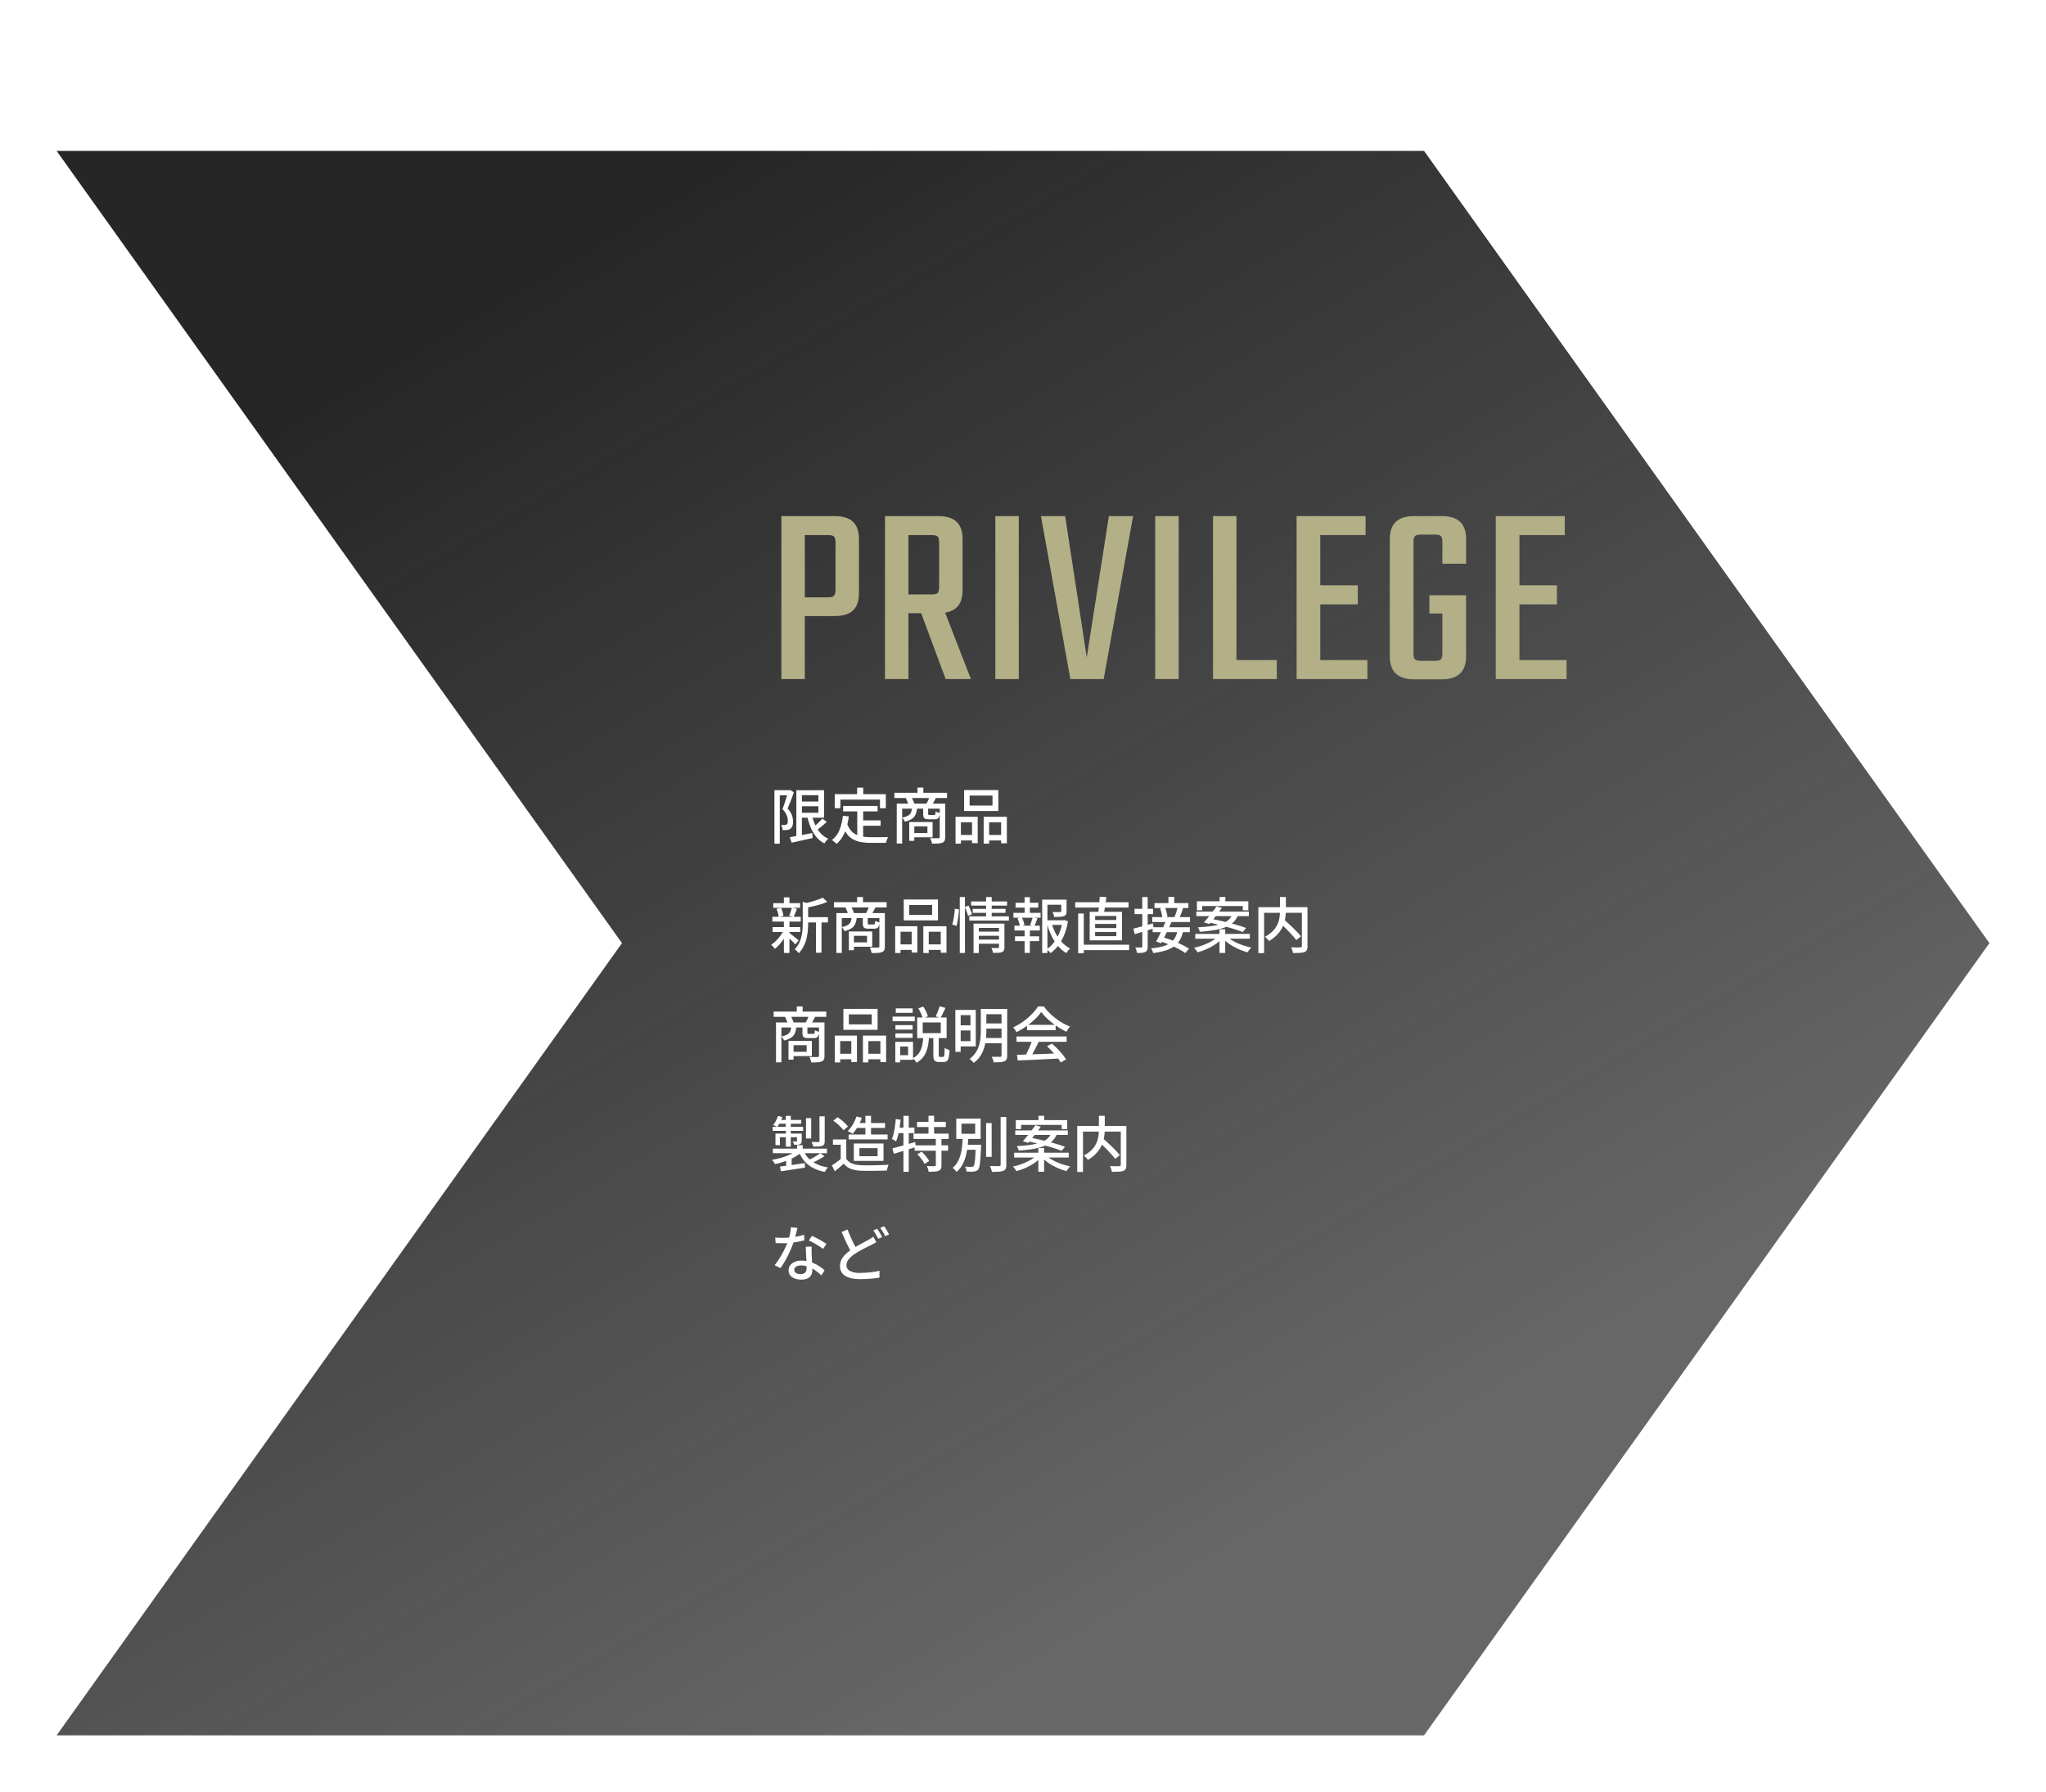 <svg xmlns="http://www.w3.org/2000/svg" xmlns:xlink="http://www.w3.org/1999/xlink" width="542.252" height="475" viewBox="0 0 542.252 475">
  <defs>
    <linearGradient id="linear-gradient" x1="0.355" x2="0.86" y2="0.706" gradientUnits="objectBoundingBox">
      <stop offset="0" stop-color="#262626"/>
      <stop offset="1" stop-color="#262626" stop-opacity="0.702"/>
    </linearGradient>
    <filter id="パス_641" x="0" y="0" width="542.252" height="475" filterUnits="userSpaceOnUse">
      <feOffset dy="40" input="SourceAlpha"/>
      <feGaussianBlur stdDeviation="5" result="blur"/>
      <feFlood flood-opacity="0.204"/>
      <feComposite operator="in" in2="blur"/>
      <feComposite in="SourceGraphic"/>
    </filter>
  </defs>
  <g id="グループ_315" data-name="グループ 315" transform="translate(-14065 -10607)">
    <g transform="matrix(1, 0, 0, 1, 14065, 10607)" filter="url(#パス_641)">
      <path id="パス_641-2" data-name="パス 641" d="M724.253.118l149.84,210-149.84,210h362.412l149.84-210-149.84-210Z" transform="translate(-709.25 -0.12)" fill="url(#linear-gradient)"/>
    </g>
    <path id="パス_643" data-name="パス 643" d="M7.92-9.808H13.7V-8.56H7.92ZM5.312-.352q.736-.128,1.7-.3T9.072-1.04q1.088-.208,2.192-.416l.112,1.328Q9.92.192,8.448.52L5.824,1.1ZM7.056-12.8H8.528V-.112H7.056Zm.864,0H14.4v7.28H7.92V-6.832H12.9v-4.656H7.92Zm3.2,6.416a14.663,14.663,0,0,0,.9,2.72,8.377,8.377,0,0,0,1.432,2.216A6.077,6.077,0,0,0,15.5.032a4.815,4.815,0,0,0-.36.368,5.013,5.013,0,0,0-.368.464q-.168.24-.28.432A6.9,6.9,0,0,1,12.328-.456,9.785,9.785,0,0,1,10.832-3a18.651,18.651,0,0,1-.96-3.176Zm2.816,1.12,1.184.832q-.672.64-1.432,1.264a16.964,16.964,0,0,1-1.416,1.056l-.928-.736q.4-.32.88-.736t.936-.856A10.539,10.539,0,0,0,13.936-5.264ZM1.248-12.816H5.3v1.36H2.672V1.36H1.248Zm3.632,0h.256l.224-.064,1.024.608q-.224.688-.5,1.448T5.3-9.32q-.3.744-.568,1.384A5.031,5.031,0,0,1,5.9-6.136,5.129,5.129,0,0,1,6.176-4.56a3.367,3.367,0,0,1-.16,1.208,1.583,1.583,0,0,1-.544.76,1.386,1.386,0,0,1-.424.216,2.826,2.826,0,0,1-.488.1A4.532,4.532,0,0,1,4-2.24H3.392a4.245,4.245,0,0,0-.1-.68,2.453,2.453,0,0,0-.264-.7q.272.032.5.04a3.628,3.628,0,0,0,.424-.008,2.059,2.059,0,0,0,.272-.048,1.251,1.251,0,0,0,.256-.1.687.687,0,0,0,.248-.392A2.354,2.354,0,0,0,4.8-4.736a4.008,4.008,0,0,0-.288-1.392A5.037,5.037,0,0,0,3.376-7.776q.208-.544.424-1.176t.416-1.264q.2-.632.368-1.192t.3-.96ZM19.456-8.64h9.136V-7.2H19.456ZM24-4.816h5.392v1.424H24ZM23.2-7.84h1.568V.1L23.2-.112ZM19.392-6.032l1.568.16a16.446,16.446,0,0,1-1.1,4.28A8.177,8.177,0,0,1,17.712,1.44a2.578,2.578,0,0,0-.344-.344Q17.136.9,16.888.7T16.464.4a6.13,6.13,0,0,0,2.008-2.648A14.1,14.1,0,0,0,19.392-6.032ZM20.5-4a5.572,5.572,0,0,0,1.04,1.9A4.293,4.293,0,0,0,23.016-1a6.688,6.688,0,0,0,1.848.512,16.179,16.179,0,0,0,2.16.136H28.6q.52,0,1.056-.008t.992-.008q.456,0,.728-.016a2.8,2.8,0,0,0-.224.456q-.112.28-.2.568t-.136.512H26.944A16.237,16.237,0,0,1,24.352.96,7.123,7.123,0,0,1,22.208.272a5.22,5.22,0,0,1-1.7-1.424,8.153,8.153,0,0,1-1.248-2.4Zm2.672-9.488h1.616v2.72H23.168ZM17.232-11.76H30.768v3.728H29.216V-10.32H18.72v2.288H17.232Zm15.808-.368H46.992v1.392H33.04ZM39.168-13.5H40.72v2.192H39.168Zm-5.5,4.256H45.84V-7.92H35.1V1.328h-1.44Zm11.392,0h1.456V-.4a2.373,2.373,0,0,1-.16.952,1.039,1.039,0,0,1-.576.536,3.676,3.676,0,0,1-1.112.224q-.68.048-1.656.048A3.473,3.473,0,0,0,42.9.888q-.08-.264-.176-.536a2.726,2.726,0,0,0-.208-.464q.72.032,1.344.032h.832a.5.5,0,0,0,.288-.088.3.3,0,0,0,.08-.232ZM37.7-8.176h1.36a5.931,5.931,0,0,1-.368,1.728,2.664,2.664,0,0,1-.968,1.2,5.525,5.525,0,0,1-1.928.768,3.344,3.344,0,0,0-.3-.56,2.691,2.691,0,0,0-.416-.512,4.952,4.952,0,0,0,1.592-.52,1.784,1.784,0,0,0,.768-.84A3.908,3.908,0,0,0,37.7-8.176Zm2.976,0h1.312v1.6a.4.4,0,0,0,.072.288.587.587,0,0,0,.344.064h1.152a.35.35,0,0,0,.224-.064A.494.494,0,0,0,43.9-6.56a3.717,3.717,0,0,0,.064-.64,2.715,2.715,0,0,0,.528.256,3.523,3.523,0,0,0,.592.176A2.357,2.357,0,0,1,44.7-5.44a1.281,1.281,0,0,1-.992.336h-1.5a2.81,2.81,0,0,1-.96-.128.744.744,0,0,1-.456-.448,2.585,2.585,0,0,1-.12-.88Zm-3.7,3.808H38.32V.608H36.976Zm.816,0h5.376V-.32H37.792V-1.472h4V-3.216h-4Zm-1.76-6.4,1.488-.256a9.681,9.681,0,0,1,.48.92,5.275,5.275,0,0,1,.336.9l-1.552.336a5.591,5.591,0,0,0-.3-.92A10,10,0,0,0,36.032-10.768Zm6.352-.3,1.664.288q-.272.544-.544,1.04t-.512.848l-1.5-.272a9.537,9.537,0,0,0,.488-.944Q42.224-10.656,42.384-11.072Zm10.592-.32v2.64H59.04v-2.64ZM51.52-12.848h9.072V-7.3H51.52ZM49.248-5.76H55.12V1.232h-1.5V-4.3H50.672V1.344H49.248Zm7.456,0h6.144V1.264h-1.52V-4.3H58.144V1.344H56.7ZM49.888-.944H54.24V.512H49.888Zm7.52,0h4.64V.512h-4.64Z" transform="translate(14269 10829.274)" fill="#fff"/>
    <path id="パス_644" data-name="パス 644" d="M9.456-8.16h5.968v1.408H9.456ZM.928-11.872h7.12v1.248H.928ZM.752-5.52H8.08v1.3H.752ZM.7-8.256h7.52v1.264H.7Zm11.552.7h1.472V1.264H12.256Zm-8.5-5.856H5.232v2.128H3.76Zm0,6.272H5.232V1.328H3.76Zm4.992-5.088,1.808.528q-.032.192-.368.256v4.832q0,.912-.088,1.944A14.5,14.5,0,0,1,9.76-2.552,9.78,9.78,0,0,1,9-.456,7.46,7.46,0,0,1,7.68,1.408a1.992,1.992,0,0,0-.288-.384A4.721,4.721,0,0,0,6.984.632,1.739,1.739,0,0,0,6.592.368,6.407,6.407,0,0,0,7.76-1.248,8.1,8.1,0,0,0,8.408-3.04a11.728,11.728,0,0,0,.28-1.832q.064-.9.064-1.752Zm5.3-1.1,1.216,1.1a14.012,14.012,0,0,1-1.736.648q-.968.3-1.976.528T9.6-10.64a3.19,3.19,0,0,0-.192-.584,3.717,3.717,0,0,0-.288-.568q.9-.192,1.816-.44t1.736-.528A10.493,10.493,0,0,0,14.048-13.328ZM5.12-4.016q.176.112.536.392l.768.6q.408.32.752.6t.488.408l-.88,1.1q-.192-.224-.512-.56t-.7-.7q-.376-.36-.72-.672t-.568-.5ZM1.808-10.352l1.184-.272a7.218,7.218,0,0,1,.416,1.088,6.1,6.1,0,0,1,.224,1.008l-1.248.352a5.89,5.89,0,0,0-.192-1.056A7.651,7.651,0,0,0,1.808-10.352Zm4.064-.3,1.344.288q-.224.576-.448,1.144t-.416.984L5.136-8.512q.128-.3.264-.68t.264-.76Q5.792-10.336,5.872-10.656ZM3.776-4.8l1.072.4a11.937,11.937,0,0,1-.96,1.76A14.845,14.845,0,0,1,2.656-1.008,10.2,10.2,0,0,1,1.36.256,4.008,4.008,0,0,0,.9-.32,5.067,5.067,0,0,0,.368-.832,8.254,8.254,0,0,0,1.656-1.888a11.278,11.278,0,0,0,1.2-1.4A10.246,10.246,0,0,0,3.776-4.8ZM17.04-12.128H30.992v1.392H17.04ZM23.168-13.5H24.72v2.192H23.168Zm-5.5,4.256H29.84V-7.92H19.1V1.328h-1.44Zm11.392,0h1.456V-.4a2.373,2.373,0,0,1-.16.952,1.039,1.039,0,0,1-.576.536,3.676,3.676,0,0,1-1.112.224q-.68.048-1.656.048A3.472,3.472,0,0,0,26.9.888q-.08-.264-.176-.536a2.726,2.726,0,0,0-.208-.464q.72.032,1.344.032h.832a.5.5,0,0,0,.288-.088.3.3,0,0,0,.08-.232ZM21.7-8.176h1.36a5.931,5.931,0,0,1-.368,1.728,2.664,2.664,0,0,1-.968,1.2,5.525,5.525,0,0,1-1.928.768,3.345,3.345,0,0,0-.3-.56,2.691,2.691,0,0,0-.416-.512,4.952,4.952,0,0,0,1.592-.52,1.784,1.784,0,0,0,.768-.84A3.908,3.908,0,0,0,21.7-8.176Zm2.976,0h1.312v1.6a.4.4,0,0,0,.072.288.587.587,0,0,0,.344.064h1.152a.35.35,0,0,0,.224-.064A.494.494,0,0,0,27.9-6.56a3.717,3.717,0,0,0,.064-.64,2.715,2.715,0,0,0,.528.256,3.523,3.523,0,0,0,.592.176A2.357,2.357,0,0,1,28.7-5.44a1.281,1.281,0,0,1-.992.336h-1.5a2.81,2.81,0,0,1-.96-.128.745.745,0,0,1-.456-.448,2.585,2.585,0,0,1-.12-.88Zm-3.7,3.808H22.32V.608H20.976Zm.816,0h5.376V-.32H21.792V-1.472h4V-3.216h-4Zm-1.76-6.4,1.488-.256a9.681,9.681,0,0,1,.48.92,5.275,5.275,0,0,1,.336.9l-1.552.336a5.591,5.591,0,0,0-.3-.92A10,10,0,0,0,20.032-10.768Zm6.352-.3,1.664.288q-.272.544-.544,1.04t-.512.848l-1.5-.272a9.537,9.537,0,0,0,.488-.944Q26.224-10.656,26.384-11.072Zm10.592-.32v2.64H43.04v-2.64ZM35.52-12.848h9.072V-7.3H35.52ZM33.248-5.76H39.12V1.232h-1.5V-4.3H34.672V1.344H33.248Zm7.456,0h6.144V1.264h-1.52V-4.3H42.144V1.344H40.7ZM33.888-.944H38.24V.512H33.888Zm7.52,0h4.64V.512h-4.64ZM55.088-4.32h6v1.1h-6Zm-1.712-8h9.536v1.1H53.376Zm.416,1.968h8.7V-9.3h-8.7Zm-.9,1.984h10.5v1.12H52.9ZM55.1-2.208h6.032V-1.12H55.1Zm-1.088-4.24h7.04v1.136H55.424V1.344H54.016Zm6.752,0h1.44v6.24a2.207,2.207,0,0,1-.128.824.883.883,0,0,1-.512.472,2.937,2.937,0,0,1-.96.192q-.576.032-1.424.032a4.843,4.843,0,0,0-.168-.664A3.975,3.975,0,0,0,58.752,0q.56.032,1.064.032h.664q.288,0,.288-.272ZM57.344-13.5h1.488v5.488H57.344Zm-6.976,0h1.376V1.328H50.368Zm-1.312,3.12,1.1.144q-.016.64-.112,1.432T49.816-7.24a14.242,14.242,0,0,1-.312,1.4l-1.136-.384a12.273,12.273,0,0,0,.32-1.288q.144-.728.24-1.48T49.056-10.384Zm2.656-.448.976-.4q.256.544.52,1.192T53.6-8.96l-1.024.5a10.529,10.529,0,0,0-.36-1.136Q51.968-10.272,51.712-10.832Zm21.248,3.5h5.088V-6.1H72.96ZM72.208-12.8H78v1.344H73.6v12.8H72.208Zm5.056,0h1.408v3.072a1.986,1.986,0,0,1-.144.824.952.952,0,0,1-.56.472,3.844,3.844,0,0,1-1.04.184q-.64.04-1.552.04a3.022,3.022,0,0,0-.16-.688,4.616,4.616,0,0,0-.272-.64q.448.016.856.024t.712.008a3.985,3.985,0,0,0,.432-.016.648.648,0,0,0,.256-.056.184.184,0,0,0,.064-.168ZM74.736-6.464a13.867,13.867,0,0,0,1.112,2.712,10.833,10.833,0,0,0,1.656,2.3A7.462,7.462,0,0,0,79.632.144a4.04,4.04,0,0,0-.552.568,5.854,5.854,0,0,0-.472.648A8.418,8.418,0,0,1,76.44-.488,12.843,12.843,0,0,1,74.752-3.08a17.886,17.886,0,0,1-1.184-3.08ZM77.6-7.328h.272l.256-.064.912.336a16.725,16.725,0,0,1-.9,3.368A12.978,12.978,0,0,1,76.592-.8a9.162,9.162,0,0,1-2.176,2.176,3.713,3.713,0,0,0-.472-.544q-.3-.288-.536-.48A8.327,8.327,0,0,0,75.424-1.6a11.038,11.038,0,0,0,1.408-2.56A13.4,13.4,0,0,0,77.6-7.008Zm-12.448-4.64h6.032v1.28H65.152Zm-.144,8.88h6.384v1.28H65.008ZM64.592-9.3h7.2v1.28h-7.2ZM64.864-5.9h6.72v1.28h-6.72Zm2.688-7.568h1.392v4.64H67.552Zm0,8.112h1.392V1.312H67.552Zm2.16-2.784,1.264.32q-.24.56-.456,1.112a7.719,7.719,0,0,1-.44.952l-1.088-.32q.128-.288.264-.656t.256-.744Q69.632-7.856,69.712-8.144Zm-4.048.3L66.8-8.128a6.714,6.714,0,0,1,.448,1.064,6.423,6.423,0,0,1,.256,1l-1.2.336a5.706,5.706,0,0,0-.232-1.008A10.616,10.616,0,0,0,65.664-7.84ZM82.48-.848H95.248V.576H82.48ZM80.96-12.112H95.1V-10.7H80.96Zm.784,2.992h1.488v10.5H81.744Zm4.5,2.752v1.1h5.616v-1.1Zm0,2.144v1.1h5.616v-1.1Zm0-4.256v1.072h5.616V-8.48Zm-1.44-1.1h8.56v7.568H84.8Zm2.656-3.984,1.76.08q-.08.8-.208,1.624t-.256,1.576q-.128.752-.256,1.328l-1.488-.128q.1-.608.192-1.392t.168-1.6Q87.44-12.9,87.456-13.568Zm18.208.048H107.2v2.176h-1.536Zm-3.7,1.632h8.992v1.3h-8.992Zm-.576,3.712h10v1.3h-10Zm2.064-2.3,1.3-.256q.16.4.3.856t.24.88a4.439,4.439,0,0,1,.112.76l-1.36.32a5.5,5.5,0,0,0-.1-.784q-.088-.448-.208-.912A7.14,7.14,0,0,0,103.456-10.48Zm4.64-.272,1.472.176q-.24.688-.5,1.392t-.488,1.216l-1.3-.192q.144-.368.3-.824t.3-.928Q108.016-10.384,108.1-10.752Zm-6.608,5.264h9.856v1.3h-9.856Zm3.52-1.712,1.5.288q-.416.928-.9,1.96t-.976,1.992q-.488.96-.9,1.712L102.416-1.7q.4-.72.864-1.664t.92-1.96Q104.656-6.336,105.008-7.2ZM103.36-1.808l.9-1.008q.88.256,1.832.6t1.88.76q.928.416,1.744.84A12.831,12.831,0,0,1,111.1.208l-.96,1.152a13.011,13.011,0,0,0-1.328-.84q-.784-.44-1.712-.864t-1.888-.808Q104.256-1.536,103.36-1.808ZM108.1-4.592l1.456.176a8.121,8.121,0,0,1-.88,2.36A5.339,5.339,0,0,1,107.16-.4a7.833,7.833,0,0,1-2.3,1.088,21.066,21.066,0,0,1-3.24.672,2.881,2.881,0,0,0-.232-.672,3.094,3.094,0,0,0-.344-.576,18.6,18.6,0,0,0,2.92-.48,6.713,6.713,0,0,0,2.048-.872,4.415,4.415,0,0,0,1.328-1.376A6.445,6.445,0,0,0,108.1-4.592ZM96.384-5.136q.992-.224,2.384-.6t2.8-.776l.192,1.36q-1.312.384-2.632.776t-2.408.712Zm.3-5.232H101.6V-8.96H96.688Zm2.048-3.12h1.44V-.416a2.762,2.762,0,0,1-.128.936.933.933,0,0,1-.48.52,2.364,2.364,0,0,1-.888.248,11.289,11.289,0,0,1-1.352.04,4.31,4.31,0,0,0-.16-.72A5.164,5.164,0,0,0,96.9-.128q.512.016.952.016h.584a.318.318,0,0,0,.232-.072.318.318,0,0,0,.072-.232Zm20.5-.016h1.52v1.968h-1.52Zm-.032,8.56h1.52V1.328H119.2Zm-5.984-7.424h13.632v2.384h-1.472V-11.1H114.624v1.12h-1.408Zm-.144,2.736h13.92v1.2h-13.92Zm-.288,5.92h14.464v1.264H112.784Zm5.632-7.312,1.424.416q-.512.7-1.1,1.48t-1.168,1.5q-.576.728-1.072,1.288l-1.408-.432q.5-.56,1.088-1.288t1.184-1.512Q117.952-10.352,118.416-11.024Zm-2.24,4.24.832-.928q1.1.192,2.368.48t2.528.616q1.264.328,2.392.664t1.96.672l-.912,1.072q-.768-.32-1.856-.672t-2.352-.7q-1.264-.352-2.544-.664T116.176-6.784Zm2.56,3.76,1.136.512A8.93,8.93,0,0,1,118.1-.968,15.216,15.216,0,0,1,115.832.288a15.311,15.311,0,0,1-2.44.864,3.906,3.906,0,0,0-.264-.408Q112.96.512,112.784.3a3.23,3.23,0,0,0-.336-.36,15.459,15.459,0,0,0,2.416-.688,14.885,14.885,0,0,0,2.216-1.032A7.568,7.568,0,0,0,118.736-3.024ZM121.2-3.04a8.154,8.154,0,0,0,1.712,1.24,14.283,14.283,0,0,0,2.272,1.016,17.83,17.83,0,0,0,2.448.672q-.144.16-.336.384t-.36.456a3.954,3.954,0,0,0-.28.44,17.455,17.455,0,0,1-2.44-.88,14.711,14.711,0,0,1-2.3-1.272,10.057,10.057,0,0,1-1.824-1.56Zm1.424-5.888h1.6A6.263,6.263,0,0,1,123.4-7.4a5.173,5.173,0,0,1-1.272,1.2,7.747,7.747,0,0,1-1.9.9,17.146,17.146,0,0,1-2.664.624q-1.536.248-3.584.392a2.959,2.959,0,0,0-.2-.608,4.053,4.053,0,0,0-.3-.576q1.936-.112,3.344-.3a16.96,16.96,0,0,0,2.4-.48,7.324,7.324,0,0,0,1.648-.672,4.05,4.05,0,0,0,1.072-.88A4.226,4.226,0,0,0,122.624-8.928Zm12.5,2.192,1.152-.832,1.208,1.1q.648.592,1.264,1.2T139.9-4.088q.536.568.9,1.016l-1.248.992q-.336-.464-.856-1.048t-1.12-1.216q-.6-.632-1.24-1.248T135.12-6.736Zm.112-6.768H136.8v3.44a14.516,14.516,0,0,1-.1,1.632,10.354,10.354,0,0,1-.352,1.728,7.609,7.609,0,0,1-.76,1.736,8.338,8.338,0,0,1-1.3,1.656,9.8,9.8,0,0,1-1.968,1.488,2.635,2.635,0,0,0-.288-.376q-.192-.216-.4-.424a2.674,2.674,0,0,0-.4-.336,8.656,8.656,0,0,0,1.872-1.3,6.477,6.477,0,0,0,1.168-1.44,6.314,6.314,0,0,0,.64-1.5,7.942,7.942,0,0,0,.264-1.488q.056-.728.056-1.384ZM129.5-10.8h12.208v1.488H131.024V1.376H129.5Zm11.536,0h1.488V-.5A2.523,2.523,0,0,1,142.36.528a1.124,1.124,0,0,1-.632.56,3.959,3.959,0,0,1-1.208.216q-.76.04-1.832.04a4.063,4.063,0,0,0-.112-.488q-.08-.28-.184-.552a4.122,4.122,0,0,0-.216-.48l1.032.032q.5.016.888.008t.544-.008a.525.525,0,0,0,.312-.1.379.379,0,0,0,.088-.288Z" transform="translate(14269 10858.274)" fill="#fff"/>
    <path id="パス_645" data-name="パス 645" d="M1.04-12.128H14.992v1.392H1.04ZM7.168-13.5H8.72v2.192H7.168Zm-5.5,4.256H13.84V-7.92H3.1V1.328H1.664Zm11.392,0h1.456V-.4a2.373,2.373,0,0,1-.16.952,1.039,1.039,0,0,1-.576.536,3.676,3.676,0,0,1-1.112.224q-.68.048-1.656.048A3.472,3.472,0,0,0,10.9.888q-.08-.264-.176-.536a2.726,2.726,0,0,0-.208-.464q.72.032,1.344.032h.832a.5.5,0,0,0,.288-.088.3.3,0,0,0,.08-.232ZM5.7-8.176h1.36a5.931,5.931,0,0,1-.368,1.728,2.664,2.664,0,0,1-.968,1.2,5.525,5.525,0,0,1-1.928.768,3.345,3.345,0,0,0-.3-.56,2.691,2.691,0,0,0-.416-.512,4.952,4.952,0,0,0,1.592-.52,1.784,1.784,0,0,0,.768-.84A3.908,3.908,0,0,0,5.7-8.176Zm2.976,0H9.984v1.6a.4.4,0,0,0,.072.288.587.587,0,0,0,.344.064h1.152a.35.35,0,0,0,.224-.064A.494.494,0,0,0,11.9-6.56a3.717,3.717,0,0,0,.064-.64,2.715,2.715,0,0,0,.528.256,3.523,3.523,0,0,0,.592.176A2.357,2.357,0,0,1,12.7-5.44a1.281,1.281,0,0,1-.992.336h-1.5a2.81,2.81,0,0,1-.96-.128.745.745,0,0,1-.456-.448,2.585,2.585,0,0,1-.12-.88Zm-3.7,3.808H6.32V.608H4.976Zm.816,0h5.376V-.32H5.792V-1.472h4V-3.216h-4Zm-1.76-6.4,1.488-.256A9.681,9.681,0,0,1,6-10.1a5.275,5.275,0,0,1,.336.9l-1.552.336a5.591,5.591,0,0,0-.3-.92A10,10,0,0,0,4.032-10.768Zm6.352-.3,1.664.288q-.272.544-.544,1.04t-.512.848l-1.5-.272a9.538,9.538,0,0,0,.488-.944Q10.224-10.656,10.384-11.072Zm10.592-.32v2.64H27.04v-2.64ZM19.52-12.848h9.072V-7.3H19.52ZM17.248-5.76H23.12V1.232h-1.5V-4.3H18.672V1.344H17.248Zm7.456,0h6.144V1.264h-1.52V-4.3H26.144V1.344H24.7ZM17.888-.944H22.24V.512H17.888Zm7.52,0h4.64V.512h-4.64Zm15.136-8.3v2.832h4.784V-9.248ZM39.088-10.56H46.88V-5.1H39.088Zm5.936-2.976,1.552.432q-.32.7-.664,1.424a13.477,13.477,0,0,1-.648,1.216l-1.3-.4q.192-.352.392-.824t.376-.96Q44.912-13.136,45.024-13.536Zm-5.664.528L40.7-13.44a9.781,9.781,0,0,1,.736,1.3,8.893,8.893,0,0,1,.5,1.256l-1.392.512a8.988,8.988,0,0,0-.472-1.288A10.343,10.343,0,0,0,39.36-13.008Zm4,7.584H44.8v4.8a.977.977,0,0,0,.056.416q.056.1.28.1h.8a.272.272,0,0,0,.248-.168,1.973,1.973,0,0,0,.12-.68q.032-.512.048-1.568a2.159,2.159,0,0,0,.384.24q.224.112.472.208a3.783,3.783,0,0,0,.44.144A10.971,10.971,0,0,1,47.44.016a1.711,1.711,0,0,1-.48.952,1.316,1.316,0,0,1-.864.264H44.9a2.143,2.143,0,0,1-.952-.168.919.919,0,0,1-.456-.576,3.78,3.78,0,0,1-.128-1.1Zm-2.672.048h1.536q-.08,1.088-.248,2.088a8.485,8.485,0,0,1-.528,1.864A6.046,6.046,0,0,1,40.48.16,5.629,5.629,0,0,1,38.9,1.424a2.774,2.774,0,0,0-.264-.416,5.516,5.516,0,0,0-.36-.432A2.566,2.566,0,0,0,37.9.24a4.451,4.451,0,0,0,1.7-1.448,5.477,5.477,0,0,0,.792-1.92A14.779,14.779,0,0,0,40.688-5.376ZM33.312-8.544h4.56V-7.36h-4.56Zm.1-4.432h4.464v1.184H33.408Zm-.1,6.64h4.56v1.184h-4.56ZM32.56-10.8h5.888v1.232H32.56Zm1.472,6.7h3.952V.656H34.032V-.576h2.64v-2.3h-2.64Zm-.752,0h1.3v5.44h-1.3Zm16.736-8.48h4.592V-2.9H50.016V-4.288H53.2v-6.9H50.016Zm.016,4.1h3.744v1.36H50.032Zm6.8-4.352H62v1.392H56.832Zm0,3.84H62v1.376H56.832Zm-.08,3.872h5.232v1.376H56.752ZM49.2-12.576h1.408v11.12H49.2Zm12.24-.256h1.5V-.5a2.415,2.415,0,0,1-.168,1,1.073,1.073,0,0,1-.584.536,3.367,3.367,0,0,1-1.12.24q-.688.048-1.712.048a3.141,3.141,0,0,0-.12-.48q-.088-.272-.192-.536a2.422,2.422,0,0,0-.232-.456q.48.016.944.016h1.3a.484.484,0,0,0,.3-.1.4.4,0,0,0,.08-.288Zm-5.5,0h1.472v5.744q0,1.024-.112,2.176a12.554,12.554,0,0,1-.448,2.3,8.589,8.589,0,0,1-1,2.2A6.946,6.946,0,0,1,54.08,1.456a3.871,3.871,0,0,0-.312-.344q-.2-.2-.424-.392A2.966,2.966,0,0,0,52.96.432a6.9,6.9,0,0,0,1.608-1.68,7.14,7.14,0,0,0,.9-1.92,10.327,10.327,0,0,0,.384-2q.088-.992.088-1.936ZM65.52-.672q1.424-.032,3.288-.1T72.76-.912l4.152-.16L76.848.3Q74.864.416,72.84.512T68.984.688q-1.832.08-3.256.128Zm-.112-4.864h13.28v1.424H65.408Zm2.784-3.072h7.584V-7.2H68.192Zm1.392,4,1.712.464q-.368.768-.776,1.576T69.7-1.016Q69.28-.272,68.912.32L67.568-.128q.368-.624.752-1.4t.72-1.592Q69.376-3.936,69.584-4.608Zm3.888,1.664,1.312-.688A18.718,18.718,0,0,1,76.24-2.288q.72.736,1.32,1.472A12.042,12.042,0,0,1,78.528.528l-1.392.848A12.36,12.36,0,0,0,76.192.008q-.592-.76-1.3-1.536T73.472-2.944Zm-1.52-9.088A12.254,12.254,0,0,1,70.288-10.1a19.673,19.673,0,0,1-2.28,1.872,19.455,19.455,0,0,1-2.616,1.56A2.649,2.649,0,0,0,65.16-7.1a5.353,5.353,0,0,0-.328-.448q-.176-.216-.336-.392a15,15,0,0,0,2.672-1.552,18.283,18.283,0,0,0,2.3-1.968A11.54,11.54,0,0,0,71.1-13.488h1.568a13.466,13.466,0,0,0,1.44,1.7A16.3,16.3,0,0,0,75.824-10.3a17.572,17.572,0,0,0,1.864,1.232A13.842,13.842,0,0,0,79.6-8.16a4.866,4.866,0,0,0-.52.664q-.248.376-.456.712a20.19,20.19,0,0,1-2.5-1.44,20.653,20.653,0,0,1-2.352-1.832A13.7,13.7,0,0,1,71.952-12.032Z" transform="translate(14269 10887.274)" fill="#fff"/>
    <path id="パス_646" data-name="パス 646" d="M7.248-5.712h1.5v1.6h-1.5Zm-.032,1.36,1.168.528A9.611,9.611,0,0,1,6.976-2.792a13.1,13.1,0,0,1-1.728.88q-.928.392-1.9.7a18.7,18.7,0,0,1-1.952.5A5.418,5.418,0,0,0,1.024-1.3,2.964,2.964,0,0,0,.56-1.824q.944-.16,1.9-.4A18.019,18.019,0,0,0,4.3-2.792a14.164,14.164,0,0,0,1.64-.72A6.909,6.909,0,0,0,7.216-4.352ZM8.9-4.4A6.586,6.586,0,0,0,11.28-1.384,9.833,9.833,0,0,0,15.456.176a2.814,2.814,0,0,0-.48.568,5.058,5.058,0,0,0-.368.632A11.291,11.291,0,0,1,11.464.3,7.719,7.719,0,0,1,9.176-1.52,9.21,9.21,0,0,1,7.648-4.128Zm4.512.8,1.088.8q-.768.512-1.672.992t-1.672.816l-.928-.752q.512-.24,1.1-.56t1.136-.656A11.259,11.259,0,0,0,13.408-3.6ZM2.72-.048q.832-.1,1.9-.24T6.888-.616Q8.08-.8,9.3-.96L9.344.24,5.952.752q-1.7.256-2.992.464ZM.832-4.8H15.168v1.216H.832Zm8.784-8.08h1.376V-7.5H9.616Zm3.568-.48h1.392V-6.8a1.9,1.9,0,0,1-.136.808.947.947,0,0,1-.52.44,3.308,3.308,0,0,1-.968.176q-.584.032-1.432.032a2.615,2.615,0,0,0-.168-.624,4.712,4.712,0,0,0-.28-.608q.608.016,1.128.024t.7-.008a.34.34,0,0,0,.232-.056.28.28,0,0,0,.056-.2ZM4.272-13.5H5.584v8.176H4.272Zm2.96,4.7H8.48v1.9a1.453,1.453,0,0,1-.1.592.717.717,0,0,1-.368.336,1.681,1.681,0,0,1-.648.144q-.376.016-.9.016A2.1,2.1,0,0,0,6.3-6.28q-.12-.248-.216-.44.336.016.608.016h.368q.176-.016.176-.176ZM1.52-8.8H7.776v.976H2.7v2.1H1.52ZM.784-10.576H8.848V-9.52H.784ZM2.5-12.416H8.352v1.024H2.08Zm-.3-1.056,1.152.288a10.831,10.831,0,0,1-.632,1.456,9.013,9.013,0,0,1-.76,1.232,3.364,3.364,0,0,0-.5-.32q-.32-.176-.544-.272A5.692,5.692,0,0,0,1.656-12.2,8.392,8.392,0,0,0,2.192-13.472Zm2.16,11.52.784-.8.672.224v3.1H4.352Zm18.576-9.632H30.56v1.3H22.928Zm-2.016,3.04h10.32v1.3H20.912Zm2.064-4.768,1.424.32a12.975,12.975,0,0,1-1.08,2.352,11.727,11.727,0,0,1-1.368,1.92,3.314,3.314,0,0,0-.392-.264q-.232-.136-.472-.272a4.059,4.059,0,0,0-.432-.216,7.325,7.325,0,0,0,1.368-1.736A11.027,11.027,0,0,0,22.976-13.312ZM25.36-13.5h1.488V-7.68H25.36ZM20.288-7.232v5.776H18.816V-5.824H16.752V-7.232Zm0,5.12A3.278,3.278,0,0,0,21.8-.872a6.5,6.5,0,0,0,2.3.456q.688.032,1.632.04t2-.016q1.056-.024,2.048-.056t1.744-.1a3.01,3.01,0,0,0-.192.456q-.1.28-.176.568t-.128.528q-.688.032-1.592.048T27.56,1.08q-.968.008-1.88,0t-1.6-.04a8.06,8.06,0,0,1-2.6-.488A4.571,4.571,0,0,1,19.616-.816q-.544.5-1.128.992T17.248,1.2L16.48-.368q.56-.352,1.208-.816t1.224-.928Zm-3.44-10.1,1.12-.912a10.8,10.8,0,0,1,1.048.752,12.347,12.347,0,0,1,.984.88,7.939,7.939,0,0,1,.736.832l-1.2.992a6.187,6.187,0,0,0-.7-.84q-.44-.456-.96-.9A12.013,12.013,0,0,0,16.848-12.208Zm6.912,7.28v2.144h4.832V-4.928ZM22.288-6.16H30.16v4.608H22.288ZM39.04-11.9h7.632v1.376H39.04ZM38.1-8.784h9.312v1.408H38.1Zm.3,3.12h8.88v1.408H38.4Zm3.68-7.856h1.488v5.5H42.08Zm1.936,5.968h1.5V-.416a2.412,2.412,0,0,1-.152.952,1.076,1.076,0,0,1-.584.536,3.324,3.324,0,0,1-1.08.216q-.664.04-1.592.04a3.833,3.833,0,0,0-.168-.752,5.145,5.145,0,0,0-.3-.752q.672.016,1.256.024T43.7-.16a.41.41,0,0,0,.256-.056.309.309,0,0,0,.064-.232Zm-4.9,4.24L40.256-4a9.933,9.933,0,0,1,.768.792q.384.44.72.88a4.72,4.72,0,0,1,.512.808L41.04-.736a5.523,5.523,0,0,0-.472-.808q-.312-.456-.688-.92A10.925,10.925,0,0,0,39.12-3.312ZM32.512-4.88q.768-.192,1.752-.456t2.08-.584l2.2-.64.192,1.328q-1.5.48-3.056.952T32.9-3.424ZM35.44-13.5h1.408V1.344H35.44Zm-2.032.848,1.28.208q-.112,1.056-.28,2.112t-.392,1.984A10.713,10.713,0,0,1,33.488-6.7q-.128-.1-.328-.224t-.416-.256a3.639,3.639,0,0,0-.36-.192,8.7,8.7,0,0,0,.48-1.536q.192-.864.328-1.824T33.408-12.656Zm.256,2.288h4.688v1.456h-4.96Zm23.68-1.2h1.472v8.944H57.344ZM61.2-13.2h1.5V-.576a2.607,2.607,0,0,1-.176,1.1,1.172,1.172,0,0,1-.608.552,4.2,4.2,0,0,1-1.192.232q-.744.056-1.848.056a3.377,3.377,0,0,0-.12-.488Q58.672.592,58.568.3a2.693,2.693,0,0,0-.232-.5q.832.032,1.52.032h.928a.527.527,0,0,0,.32-.1.412.412,0,0,0,.1-.312ZM51.536-5.824h3.728V-4.5H51.536Zm3.088,0h1.392v.36A1.437,1.437,0,0,1,56-5.232q-.08,1.968-.176,3.192a15.421,15.421,0,0,1-.232,1.864,2.188,2.188,0,0,1-.36.912,1.237,1.237,0,0,1-.48.376,2.545,2.545,0,0,1-.624.152,6.037,6.037,0,0,1-.856.048q-.536,0-1.112-.032A3.212,3.212,0,0,0,52.04.6a2.071,2.071,0,0,0-.3-.648q.56.064,1.04.072t.688.008A1.346,1.346,0,0,0,53.792,0a.429.429,0,0,0,.224-.144,1.637,1.637,0,0,0,.264-.744,16.858,16.858,0,0,0,.184-1.7q.08-1.136.16-2.992Zm-3.808-5.6v2.688h3.632v-2.688ZM49.44-12.768H55.9v5.392H49.44Zm1.712,4.944H52.64q-.064,1.264-.216,2.56a17.428,17.428,0,0,1-.48,2.512A10.12,10.12,0,0,1,51.032-.48,6.613,6.613,0,0,1,49.5,1.376a3.418,3.418,0,0,0-.472-.592A3.356,3.356,0,0,0,48.464.3a5.744,5.744,0,0,0,1.368-1.64,8.058,8.058,0,0,0,.784-2.024,16.111,16.111,0,0,0,.376-2.232Q51.1-6.736,51.152-7.824Zm20.08-5.68h1.52v1.968h-1.52ZM71.2-4.944h1.52V1.328H71.2Zm-5.984-7.424H78.848v2.384H77.376V-11.1H66.624v1.12H65.216Zm-.144,2.736h13.92v1.2H65.072Zm-.288,5.92H79.248v1.264H64.784Zm5.632-7.312,1.424.416q-.512.7-1.1,1.48t-1.168,1.5Q68.992-6.9,68.5-6.336l-1.408-.432q.5-.56,1.088-1.288T69.36-9.568Q69.952-10.352,70.416-11.024Zm-2.24,4.24.832-.928q1.1.192,2.368.48t2.528.616q1.264.328,2.392.664t1.96.672l-.912,1.072q-.768-.32-1.856-.672t-2.352-.7q-1.264-.352-2.544-.664T68.176-6.784Zm2.56,3.76,1.136.512A8.93,8.93,0,0,1,70.1-.968,15.216,15.216,0,0,1,67.832.288a15.311,15.311,0,0,1-2.44.864,3.906,3.906,0,0,0-.264-.408Q64.96.512,64.784.3a3.23,3.23,0,0,0-.336-.36,15.459,15.459,0,0,0,2.416-.688A14.885,14.885,0,0,0,69.08-1.784,7.568,7.568,0,0,0,70.736-3.024ZM73.2-3.04A8.154,8.154,0,0,0,74.912-1.8,14.283,14.283,0,0,0,77.184-.784a17.83,17.83,0,0,0,2.448.672q-.144.16-.336.384t-.36.456a3.954,3.954,0,0,0-.28.44,17.455,17.455,0,0,1-2.44-.88,14.711,14.711,0,0,1-2.3-1.272A10.057,10.057,0,0,1,72.1-2.544Zm1.424-5.888h1.6A6.263,6.263,0,0,1,75.4-7.4a5.173,5.173,0,0,1-1.272,1.2,7.747,7.747,0,0,1-1.9.9,17.146,17.146,0,0,1-2.664.624q-1.536.248-3.584.392a2.959,2.959,0,0,0-.2-.608,4.053,4.053,0,0,0-.3-.576q1.936-.112,3.344-.3a16.96,16.96,0,0,0,2.4-.48,7.324,7.324,0,0,0,1.648-.672,4.05,4.05,0,0,0,1.072-.88A4.226,4.226,0,0,0,74.624-8.928Zm12.5,2.192,1.152-.832,1.208,1.1q.648.592,1.264,1.2T91.9-4.088q.536.568.9,1.016l-1.248.992q-.336-.464-.856-1.048t-1.12-1.216q-.6-.632-1.24-1.248T87.12-6.736Zm.112-6.768H88.8v3.44a14.517,14.517,0,0,1-.1,1.632A10.355,10.355,0,0,1,88.352-6.7a7.609,7.609,0,0,1-.76,1.736,8.338,8.338,0,0,1-1.3,1.656A9.8,9.8,0,0,1,84.32-1.824a2.635,2.635,0,0,0-.288-.376q-.192-.216-.4-.424a2.674,2.674,0,0,0-.4-.336,8.656,8.656,0,0,0,1.872-1.3A6.476,6.476,0,0,0,86.272-5.7a6.313,6.313,0,0,0,.64-1.5A7.941,7.941,0,0,0,87.176-8.7q.056-.728.056-1.384ZM81.5-10.8H93.712v1.488H83.024V1.376H81.5Zm11.536,0h1.488V-.5A2.523,2.523,0,0,1,94.36.528a1.124,1.124,0,0,1-.632.56A3.959,3.959,0,0,1,92.52,1.3q-.76.04-1.832.04a4.065,4.065,0,0,0-.112-.488Q90.5.576,90.392.3a4.12,4.12,0,0,0-.216-.48l1.032.032q.5.016.888.008t.544-.008a.525.525,0,0,0,.312-.1.379.379,0,0,0,.088-.288Z" transform="translate(14269 10916.274)" fill="#fff"/>
    <path id="パス_647" data-name="パス 647" d="M1.456-10.256q.48.048,1.016.072t1.016.024q.928,0,1.9-.088A19.337,19.337,0,0,0,7.3-10.52a16.424,16.424,0,0,0,1.816-.456L9.168-9.5q-.736.208-1.68.384T5.52-8.832a18.678,18.678,0,0,1-2.032.112q-.448,0-.944-.016l-.976-.032Zm5.9-2.528q-.1.4-.248,1.008T6.776-10.5q-.184.672-.376,1.3-.384,1.152-.96,2.44t-1.248,2.5a17.977,17.977,0,0,1-1.36,2.128L1.3-2.912A16.025,16.025,0,0,0,2.368-4.376q.528-.808,1-1.68t.856-1.7q.384-.824.624-1.512a17.315,17.315,0,0,0,.5-1.808A10.493,10.493,0,0,0,5.6-12.96Zm3.76,4.96q-.016.5-.016.944t.016.928q.016.368.04.952t.056,1.24q.032.656.056,1.248t.024.96A2.6,2.6,0,0,1,11-.32a2.148,2.148,0,0,1-.936.9,3.658,3.658,0,0,1-1.7.336A4.981,4.981,0,0,1,6.68.64,2.759,2.759,0,0,1,5.464-.176a2.069,2.069,0,0,1-.456-1.376A2.181,2.181,0,0,1,5.432-2.88a2.82,2.82,0,0,1,1.176-.9,4.329,4.329,0,0,1,1.744-.328,7.8,7.8,0,0,1,2.528.392,9.65,9.65,0,0,1,2.072.976,12.725,12.725,0,0,1,1.592,1.176L13.7-.208q-.464-.416-1.024-.872a9.37,9.37,0,0,0-1.24-.848A7.645,7.645,0,0,0,9.96-2.576a5.456,5.456,0,0,0-1.688-.256,2.315,2.315,0,0,0-1.288.32A.949.949,0,0,0,6.5-1.7a1,1,0,0,0,.424.832,2.036,2.036,0,0,0,1.24.32,2,2,0,0,0,.968-.2,1.1,1.1,0,0,0,.5-.552,2.053,2.053,0,0,0,.144-.784q0-.416-.024-1.12T9.688-4.72q-.04-.816-.08-1.64T9.552-7.824Zm3.008.608a11.194,11.194,0,0,0-1.12-.792q-.672-.424-1.376-.816t-1.248-.632l.816-1.232q.432.192.976.464t1.088.576q.544.3,1.008.6t.768.5ZM28.256-9.008q-.3.192-.648.376t-.728.376q-.528.256-1.224.608t-1.472.776q-.776.424-1.544.92A7.321,7.321,0,0,0,20.96-4.5a2.536,2.536,0,0,0-.624,1.64,1.634,1.634,0,0,0,.9,1.472,5.412,5.412,0,0,0,2.688.528q.864,0,1.808-.072t1.824-.208q.88-.136,1.536-.28L29.072.384q-.624.112-1.424.2t-1.72.144q-.92.056-1.944.056A11.633,11.633,0,0,1,21.848.6a5.48,5.48,0,0,1-1.7-.592,3.031,3.031,0,0,1-1.12-1.064,3.051,3.051,0,0,1-.4-1.616,3.746,3.746,0,0,1,.4-1.728,5.388,5.388,0,0,1,1.12-1.464,12.271,12.271,0,0,1,1.664-1.3q.8-.528,1.608-.976t1.528-.824q.72-.376,1.216-.664.4-.224.7-.424t.592-.424Zm-7.616-3.36q.384,1.04.816,2.024t.872,1.832q.44.848.808,1.5l-1.408.832q-.416-.688-.872-1.592T19.944-9.68q-.456-1.008-.888-2.016ZM28.5-12.56q.208.288.44.688l.464.8a8.019,8.019,0,0,1,.376.72l-1.04.464q-.24-.5-.6-1.136t-.68-1.1Zm1.824-.672q.208.288.456.688t.48.8q.232.4.376.688l-1.04.464q-.256-.528-.616-1.144a11.212,11.212,0,0,0-.7-1.064Z" transform="translate(14269 10945.274)" fill="#fff"/>
    <path id="パス_642" data-name="パス 642" d="M-88.562-23.736c0,1.656-.414,2.07-2.07,2.07H-96.7V-38.157h6.072c1.656,0,2.07.345,2.07,2Zm-14.352-19.458V0h6.21V-16.7h7.935c4.485,0,6.417-2.07,6.417-6.072V-37.122c0-3.933-1.932-6.072-6.417-6.072Zm33.672,5.037h6.072c1.656,0,2.07.345,2.07,2v11.73c0,1.656-.414,2-2.07,2h-6.072ZM-59.375,0h6.693l-6.831-17.595c3.243-.552,4.623-2.553,4.623-6V-37.122c0-3.933-1.932-6.072-6.417-6.072H-75.452V0h6.21V-17.457h3.381ZM-46.2-43.194V0h6.21V-43.194Zm30.084,0L-21.977-5.727-27.7-43.194H-34.12L-26.323,0h8.832l7.8-43.194Zm12.282,0V0H2.38V-43.194ZM17.7-5.037V-43.194h-6.21V0h16.9V-5.037Zm22.218,0V-19.8h9.936V-24.84H39.916V-38.157H51.922v-5.037H33.637V0H52.405V-5.037Zm38.64-25.53v-6.555c0-3.933-2-6.072-6.417-6.072H64.757c-4.416,0-6.417,2.139-6.417,6.072v31.05c0,4,2,6.141,6.417,6.141H72.14c4.416,0,6.417-2.139,6.417-6.141V-22.218H68.828v4.83h3.45V-6.831c0,1.656-.414,2-2.07,2H66.689c-1.656,0-2.07-.345-2.07-2V-36.294c0-1.656.414-2,2.07-2h3.519c1.656,0,2.07.345,2.07,2v5.727ZM92.7-5.037V-19.8h9.936V-24.84H92.7V-38.157h12.006v-5.037H86.422V0H105.19V-5.037Z" transform="translate(14375 10787)" fill="#b3af87"/>
  </g>
</svg>
